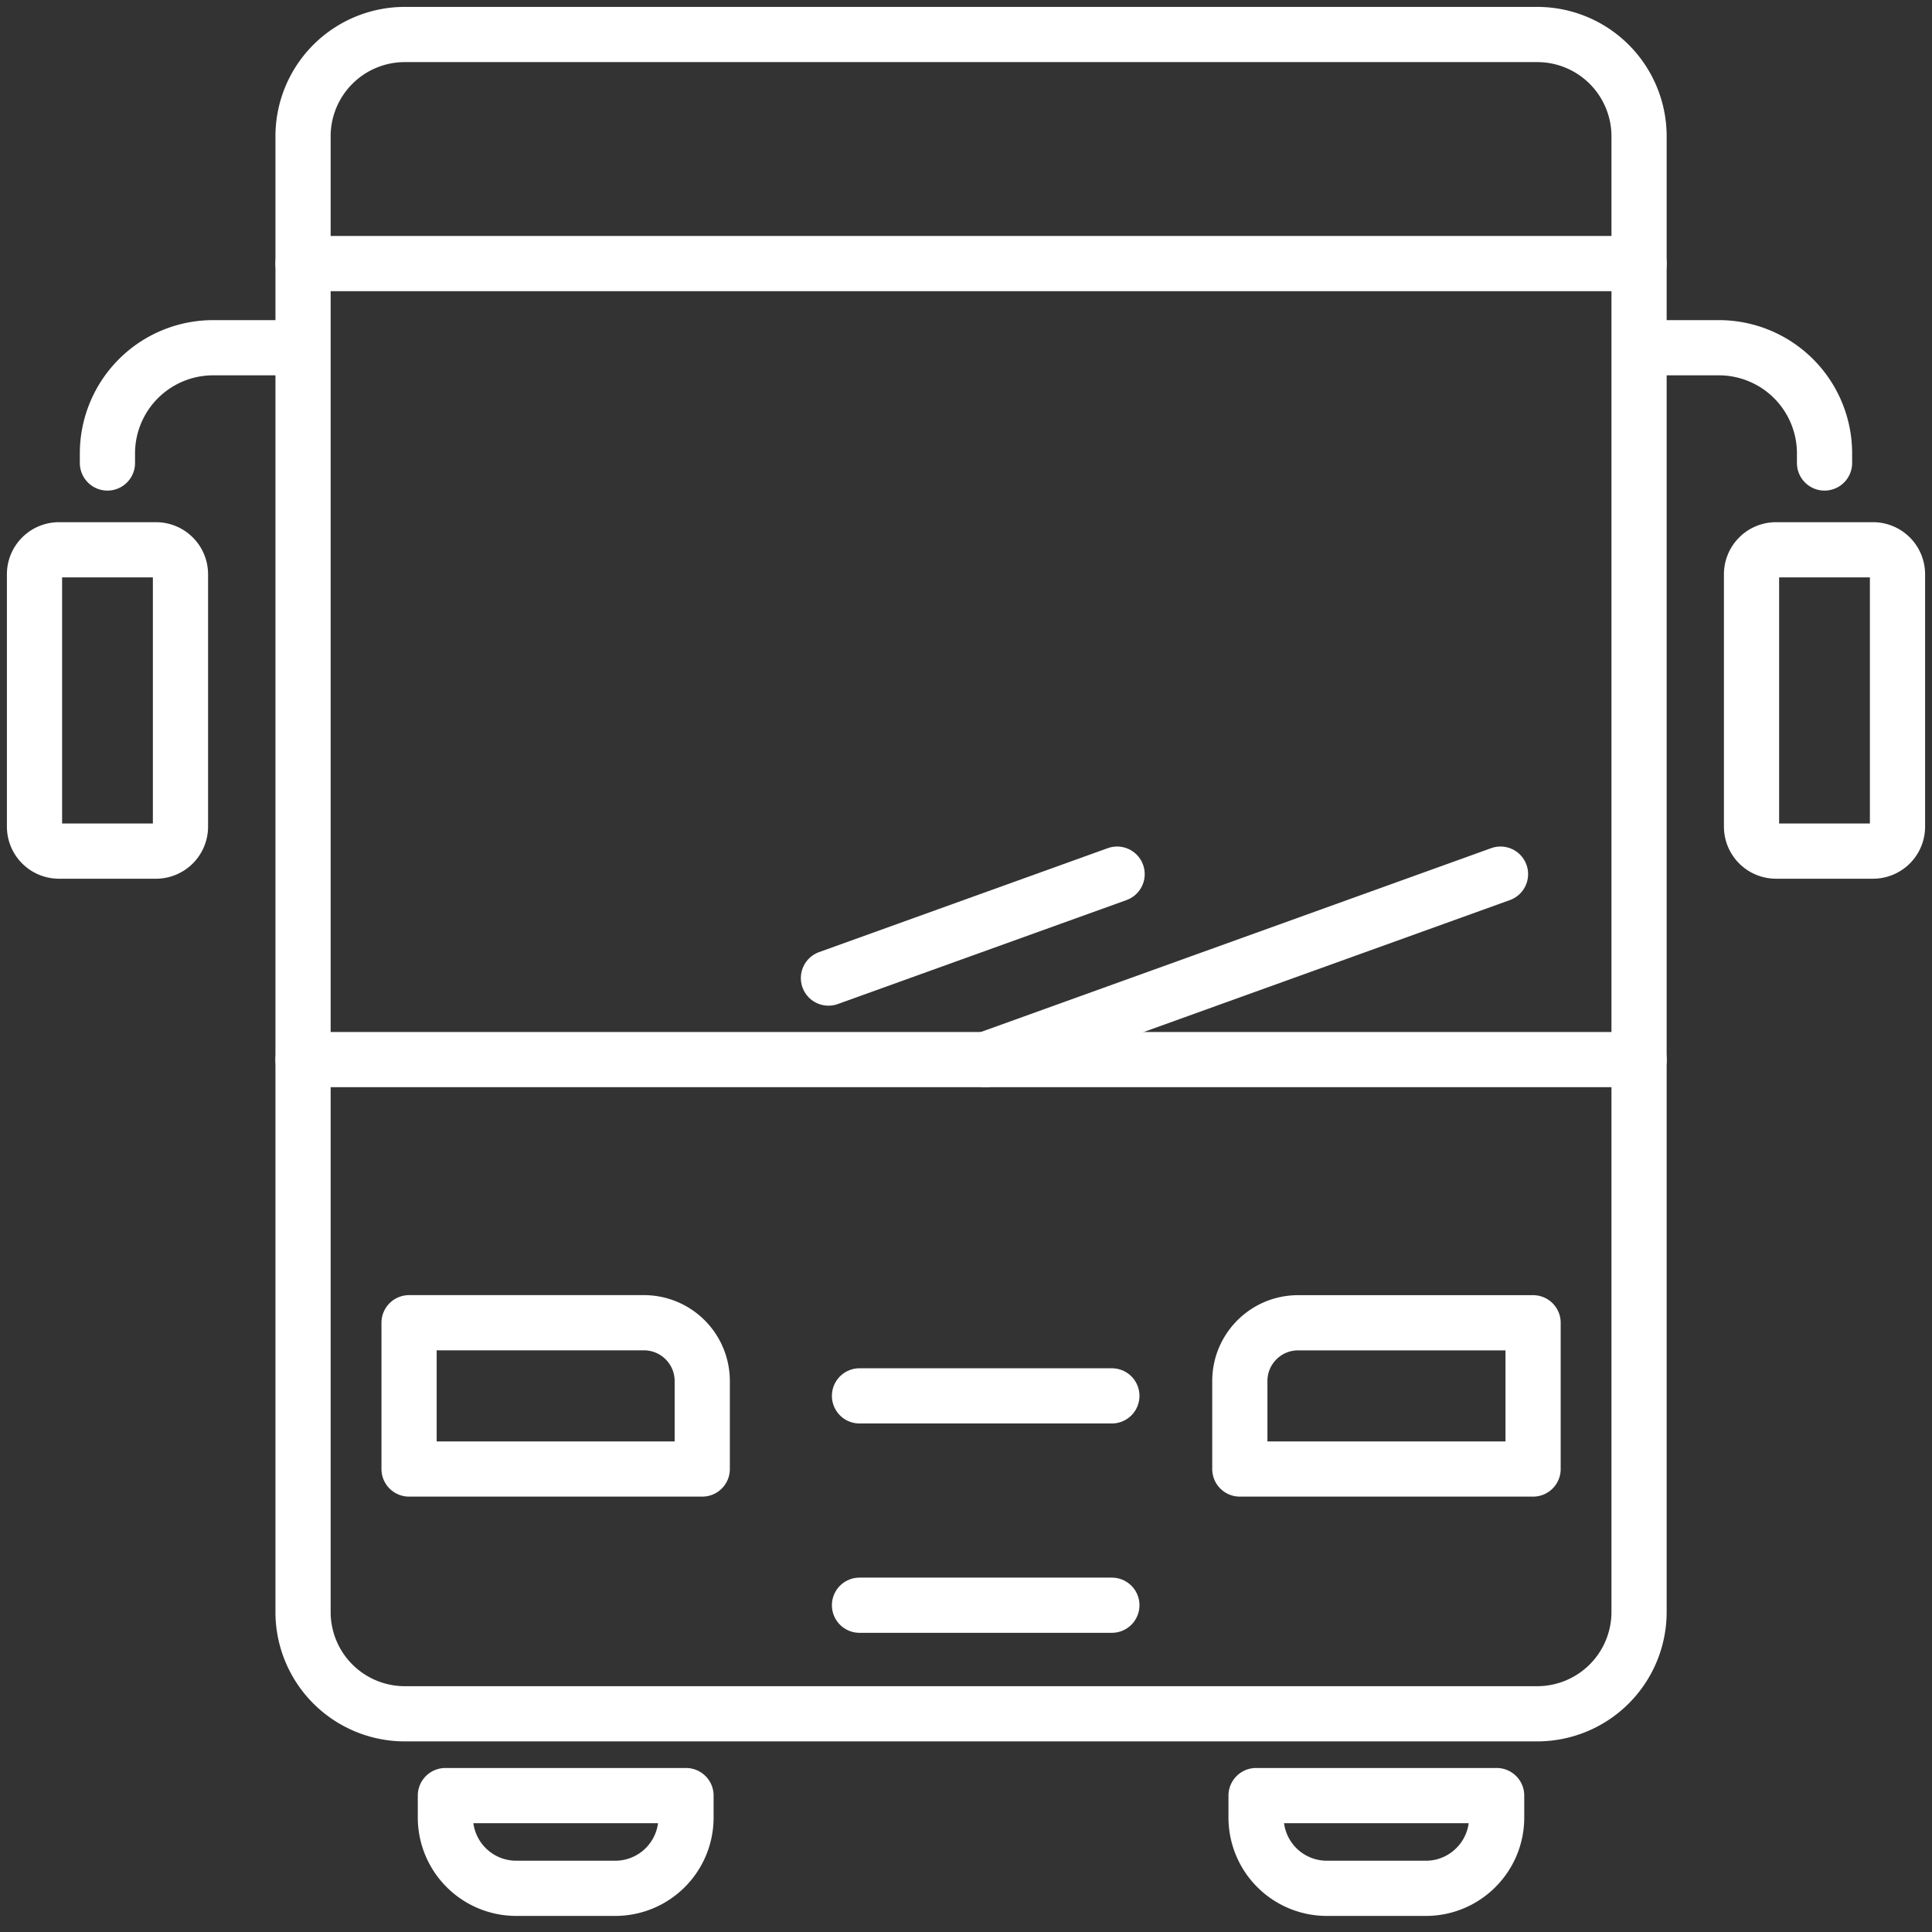 <svg width="56" height="56" fill="none" xmlns="http://www.w3.org/2000/svg"><rect width="100%" height="100%" fill="#333333" stroke="none"/><path clip-rule="evenodd" d="M44.557 49.675h-32.82a2.95 2.95 0 01-2.953-2.953V3.952A2.95 2.95 0 0111.736 1h32.821a2.952 2.952 0 012.952 2.952v42.77a2.952 2.952 0 01-2.952 2.953zm-24.673 2.371v.637a2.051 2.051 0 01-2.049 2.051h-2.871a2.054 2.054 0 01-2.054-2.05v-.638h6.974zm23.497 0v.637c0 1.131-.92 2.051-2.05 2.051h-2.874a2.051 2.051 0 01-2.049-2.05v-.638h6.973z" stroke="#fff" stroke-width="1.6" stroke-linecap="round" stroke-linejoin="round"/><path d="M8.784 7.64H47.51M8.784 30.713H47.51" stroke="#fff" stroke-width="1.6" stroke-linecap="round" stroke-linejoin="round"/><path clip-rule="evenodd" d="M20.355 42.58h-8.498v-4.24h6.81a1.69 1.69 0 011.688 1.691v2.549zm24.082 0h-8.5v-2.549c0-.934.756-1.69 1.69-1.69h6.81v4.239z" stroke="#fff" stroke-width="1.6" stroke-linecap="round" stroke-linejoin="round"/><path d="M8.532 10.079H6.178a3.065 3.065 0 00-3.064 3.063v.278" stroke="#fff" stroke-width="1.6" stroke-linecap="round" stroke-linejoin="round"/><path clip-rule="evenodd" d="M4.519 24.67H1.71a.71.71 0 01-.71-.71v-7.313a.71.71 0 01.711-.711H4.52a.71.71 0 01.711.711v7.313a.71.71 0 01-.711.71z" stroke="#fff" stroke-width="1.6" stroke-linecap="round" stroke-linejoin="round"/><path d="M47.707 10.079h2.115a3.063 3.063 0 013.063 3.063v.278" stroke="#fff" stroke-width="1.6" stroke-linecap="round" stroke-linejoin="round"/><path clip-rule="evenodd" d="M51.48 24.67h2.808a.71.71 0 00.712-.71v-7.313a.71.71 0 00-.712-.711h-2.807a.71.71 0 00-.712.711v7.313a.71.71 0 00.712.71z" stroke="#fff" stroke-width="1.6" stroke-linecap="round" stroke-linejoin="round"/><path d="M24.013 28.35l8.367-3.013m-3.81 5.376l14.923-5.376M24.913 40.46h7.315m-7.315 6.068h7.315" stroke="#fff" stroke-width="1.6" stroke-linecap="round" stroke-linejoin="round"/></svg>